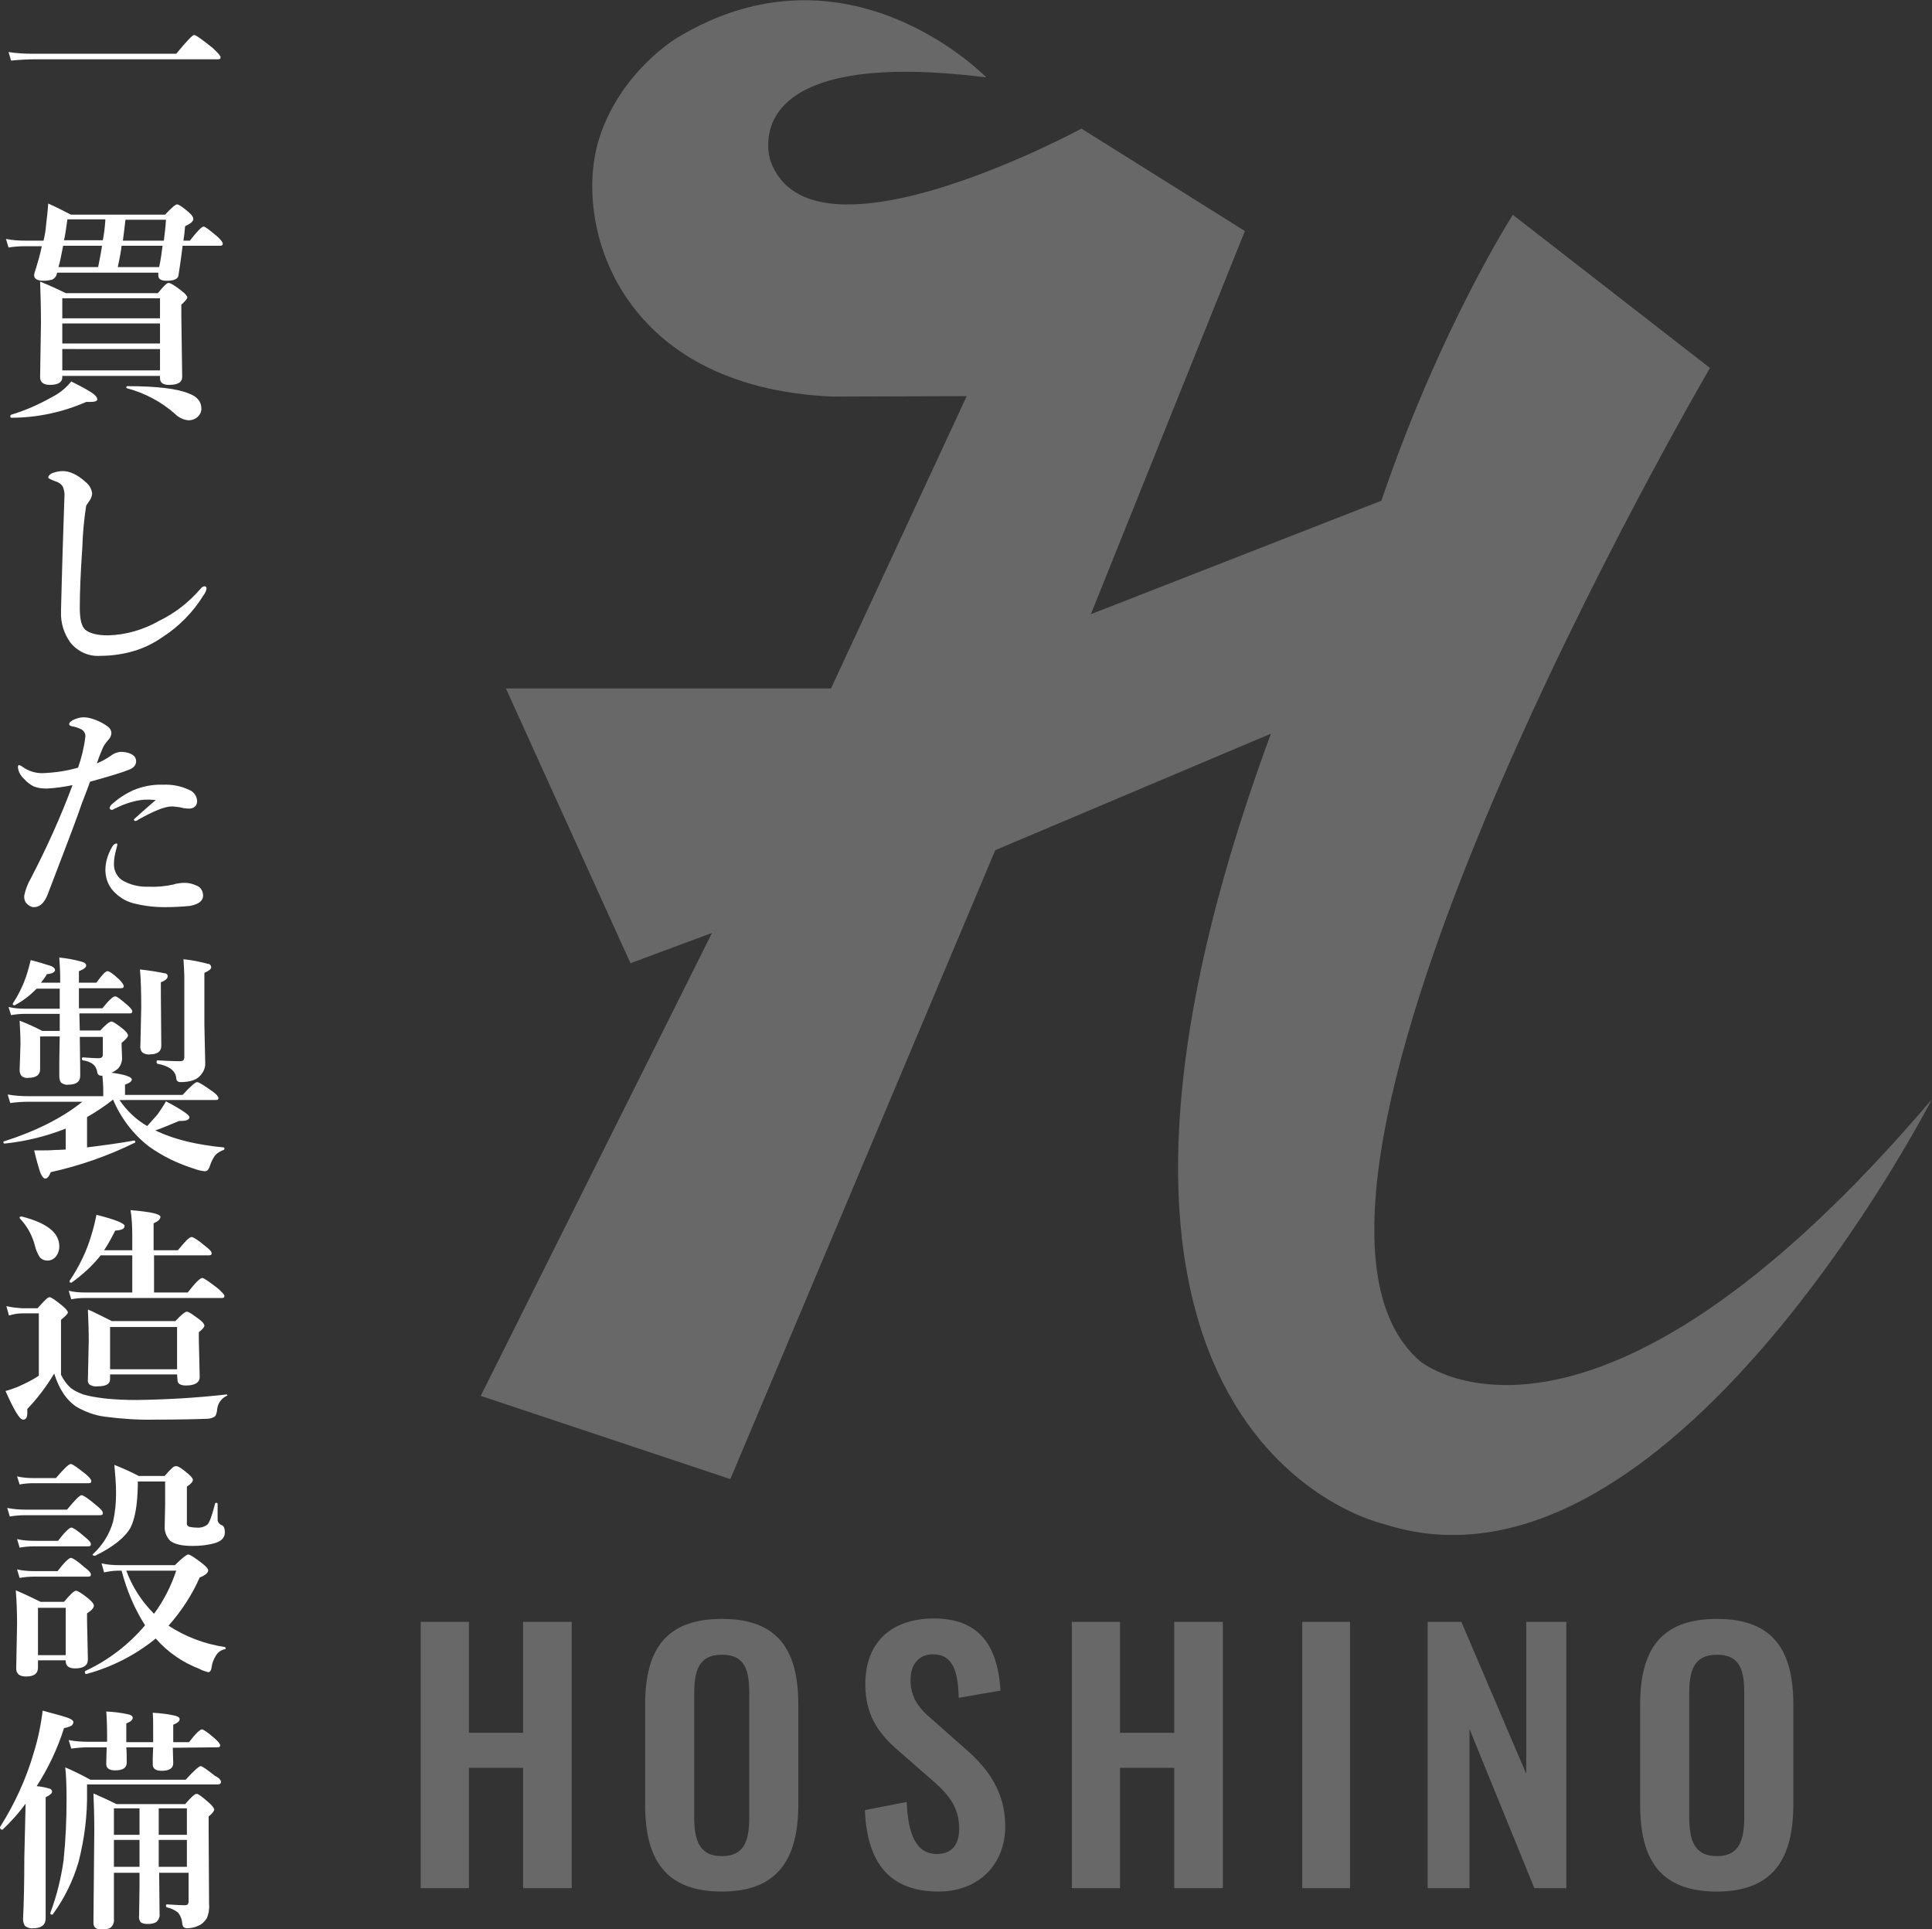 <?xml version="1.0" encoding="utf-8"?>
<!-- Generator: Adobe Illustrator 26.0.3, SVG Export Plug-In . SVG Version: 6.00 Build 0)  -->
<svg version="1.1" xmlns="http://www.w3.org/2000/svg" xmlns:xlink="http://www.w3.org/1999/xlink" x="0px" y="0px"
	 viewBox="0 0 452.8 452.1" style="enable-background:new 0 0 452.8 452.1;" xml:space="preserve">
<rect x="0" y="0" width="452.8" height="452.1" fill="#333333" stroke="none"/>
<style type="text/css">
	.st0{fill:#FFFFFF;}
	.st1{opacity:0.26;}
	.st2{clip-path:url(#SVGID_00000107566859919178285030000006172188971717236363_);}
	.st3{opacity:0.26;fill:#FFFFFF;enable-background:new    ;}
</style>
<path class="st0" d="M51.7,13.4c0,0.4-0.2,0.5-0.7,0.5H7.9c-1.4,0-3.2,0.1-5.3,0.3l-0.6-2c1.9,0.3,3.9,0.4,5.8,0.4h33.5
	c2.4-2.9,3.8-4.4,4.2-4.4c0.4,0,1.8,1,4.3,3C51.1,12.4,51.7,13.1,51.7,13.4z M37.1,63.9H13.4l-0.1,0.3c-0.1,0.6-0.5,1-1,1.3
	c-0.7,0.2-1.3,0.3-2,0.3c-1.5,0-2.3-0.4-2.3-1.3c0-0.3,0.1-0.6,0.2-0.9c0.6-1.9,1.2-3.9,1.6-5.9H5.9c-1.3,0-2.6,0.1-3.9,0.3l-0.6-2
	c1.5,0.3,3,0.4,4.6,0.4h4.2c0.3-1.2,0.5-2.4,0.6-3.7c0.2-1.7,0.4-3.4,0.5-5c1.8,0.8,3.6,1.7,5.3,2.6h22.1c1.5-1.6,2.4-2.4,2.8-2.4
	c0.4,0,1.3,0.6,2.8,1.9c0.7,0.6,1,1.1,1,1.5c0,0.6-0.6,1.1-1.9,1.7c-0.1,0.5-0.1,1.1-0.2,1.9c-0.1,0.7-0.2,1.2-0.2,1.5h1.5
	c1.7-2.2,2.8-3.3,3.2-3.3c0.4,0,1.4,0.8,3.2,2.3c0.9,0.8,1.3,1.4,1.3,1.7c0,0.4-0.2,0.5-0.7,0.5h-8.7c-0.5,4.1-0.9,6.4-1,7.1
	c-0.2,0.7-1.1,1.1-2.7,1.1c-1.4,0-2-0.4-2-1.3C37.1,64.3,37.1,64.1,37.1,63.9z M37.3,62.6c0.4-1.8,0.6-3.5,0.8-5h-9.6
	c-0.1,1-0.4,2.7-0.9,5H37.3z M13.7,62.6H23c0.5-2.5,0.8-4.1,0.9-5h-9.1C14.4,59.6,14.1,61.3,13.7,62.6z M15,56.3h9.1
	c0.3-1.5,0.5-3.2,0.6-4.9h-8.9C15.5,53.4,15.3,55.1,15,56.3z M29.4,51.5c-0.1,1-0.3,2.6-0.6,4.9h9.6c0.2-1.6,0.4-3.2,0.5-4.9H29.4z
	 M37.5,88.1H14.6v0.3c0,1.2-1,1.8-2.9,1.8c-1.5,0-2.3-0.6-2.3-1.8l0.2-12.6c0-3.7-0.1-6.9-0.2-9.8c2,0.8,4,1.7,6,2.7H37
	c1.3-1.6,2.1-2.4,2.5-2.4c0.4,0,1.5,0.6,3.1,1.9c0.8,0.6,1.3,1.2,1.3,1.5c0,0.3-0.5,0.9-1.4,1.7v2.8l0.2,14.1c0,1.3-1,1.9-3.1,1.9
	c-1.4,0-2.1-0.5-2.1-1.6L37.5,88.1z M37.5,86.8v-5H14.6v5H37.5z M37.5,80.5v-4.7H14.6v4.7H37.5z M37.5,74.6v-4.7H14.6v4.7H37.5z
	 M47.2,95.8c0,0.8-0.4,1.5-1,2c-0.6,0.5-1.3,0.7-2,0.7c-1.3-0.1-2.4-0.7-3.3-1.6c-3.2-2.8-7-4.8-11.1-5.9c-0.1,0-0.2-0.1-0.2-0.2
	c0-0.2,0.1-0.3,0.3-0.3c6.9,0,11.7,0.6,14.3,1.7C46.2,92.9,47.2,94.1,47.2,95.8z M22.8,93.6c0,0.4-0.6,0.6-1.7,0.6h-0.9
	c-5.5,2.4-11.5,3.7-17.5,3.7c-0.2,0-0.3-0.1-0.3-0.4c0-0.1,0.1-0.2,0.2-0.3c3.3-1,6.5-2.4,9.5-4.1c1.8-0.9,3.3-2.1,4.6-3.7
	c2.8,1.4,4.6,2.4,5.3,3C22.5,92.8,22.8,93.2,22.8,93.6z M20.8,117.6c-0.2,0.3-0.4,0.6-0.6,0.9c-0.5,3.2-0.8,6.4-0.9,9.7
	c-0.4,5.8-0.6,10.5-0.6,14.2c0,2.7,0.4,4.4,1.3,5.2c1,0.8,2.7,1.3,5.3,1.3c4.2-0.1,8.3-1.3,12-3.4c3.7-1.8,6.9-4.3,9.6-7.4
	c0.4-0.5,0.7-0.7,1-0.7c0.4,0,0.5,0.2,0.5,0.6c-0.1,0.6-0.4,1.1-0.7,1.5c-2.4,3.9-5.7,7.3-9.6,9.8c-2,1.4-4.2,2.5-6.5,3.2
	c-2.6,0.8-5.4,1.2-8.1,1.2c-2.7,0.2-5.3-1-7-3.1c-1.5-2.1-2.3-4.6-2.2-7.2v-0.4c0.1-3.4,0.2-8.2,0.4-14.5c0.2-5.6,0.3-9.6,0.4-12.1
	c0.1-0.8-0.1-1.7-0.4-2.4c-0.4-0.6-1-1-1.7-1.2c-1.1-0.4-1.7-0.7-1.7-0.9c0-0.3,0.3-0.7,0.9-1c0.8-0.3,1.7-0.5,2.5-0.5
	c1.6,0,3.4,0.8,5.3,2.5c0.9,0.7,1.5,1.7,1.6,2.8C21.5,116.5,21.2,117.1,20.8,117.6z M36.5,187.5c-0.4,0-0.9-0.1-1.5-0.1
	c-0.7,0-1.4,0-2,0.1c-2.2,0.3-4.3,1.1-6.3,2.1c-0.1,0.1-0.3,0.2-0.5,0.2c-0.2,0-0.4-0.1-0.5-0.4c0,0,0-0.1,0-0.1
	c0.1-0.3,0.2-0.5,0.4-0.7c1.5-1.4,3.2-2.5,5.1-3.4c2.2-0.9,4.6-1.4,7-1.3c2.1-0.1,4.2,0.3,6.1,1.2c1.1,0.4,1.9,1.5,1.9,2.7
	c0,0.5-0.2,1-0.6,1.3c-0.4,0.3-0.8,0.4-1.3,0.4c-0.7,0-1.4-0.1-2.1-0.3c-0.7-0.1-1.3-0.2-2-0.2c-1.5,0-4.1,1-7.8,3.1
	c-0.2,0.2-0.5,0.3-0.8,0.3c-0.1,0-0.2-0.1-0.2-0.4C31.3,192.1,33,190.5,36.5,187.5z M27.5,198l-0.3,1.2c-0.3,1.1-0.5,2.2-0.5,3.4
	c0,1.6,0.9,3.2,2.3,3.9c1.9,1,3.9,1.4,6,1.3c1.9,0.1,3.7-0.1,5.6-0.5c0.9-0.3,1.9-0.4,2.8-0.4c1,0,1.9,0.3,2.8,0.7
	c0.9,0.4,1.4,1.3,1.4,2.3c0,1.2-1,2-3,2.4c-2,0.2-4,0.3-6,0.3c-2.5,0-4.9-0.3-7.3-0.9c-2-0.5-3.8-1.7-5.1-3.3
	c-1-1.3-1.5-2.9-1.5-4.5c0-1.9,0.6-3.7,1.5-5.3c0.3-0.6,0.7-0.9,1-0.9C27.4,197.6,27.5,197.7,27.5,198z M26,177.1
	c0.6-0.5,1.4-0.8,2.2-0.9c0.8,0,1.7,0.1,2.5,0.5c0.7,0.3,1.2,0.9,1.2,1.7c0,0.9-0.6,1.6-1.7,2c-1.7,0.7-4.8,1.6-9.1,2.8
	c-0.3,0.9-1,2.7-2,5.3c-0.9,2.7-1.6,4.4-1.9,5.3c-1.1,2.9-3.1,8.2-6.1,16c-0.8,1.9-1.8,2.8-3.2,2.8c-0.6,0-1.2-0.4-1.6-0.8
	c-0.5-0.5-0.7-1.2-0.6-2c0.3-1.4,0.8-2.7,1.5-3.9c3.7-7.1,7-14.4,9.8-21.9c-2,0.4-4,0.7-6,0.8c-1.1,0-2.1-0.1-3.1-0.5
	c-0.8-0.4-1.6-1-2.2-1.7c-0.8-0.7-1.4-1.7-1.5-2.8c0-0.3,0.1-0.5,0.3-0.5c0.3,0.1,0.7,0.3,0.9,0.5c1.3,0.9,2.9,1.4,4.5,1.4
	c2.8-0.1,5.7-0.5,8.4-1.3c0.8-2.3,1.4-4.7,1.7-7.2c0.1-0.8-0.4-1.6-1.2-1.9c-0.7-0.3-1.3-0.5-2-0.6c-0.4-0.1-0.6-0.3-0.6-0.5
	c0-0.3,0.3-0.6,0.8-0.9c0.8-0.4,1.7-0.7,2.6-0.7c1,0,2,0.3,3,0.7c1,0.4,1.9,0.9,2.7,1.5c0.5,0.4,0.8,0.9,0.8,1.5
	c0,0.6-0.3,1.2-0.8,1.7c-0.5,0.6-1,1.2-1.3,2c-0.2,0.5-0.7,1.6-1.3,3.4C23.9,178.4,25,177.8,26,177.1z M20.4,268.9
	c4-0.5,7.7-1,11-1.6c0.2,0,0.3,0.1,0.3,0.3c0,0.1,0,0.2-0.1,0.2c-6.3,3.1-12.9,5.4-19.7,6.9c-0.4,1-0.8,1.5-1.3,1.5
	c-0.4,0-0.8-0.5-1.2-1.5c-0.3-0.9-0.8-2.6-1.4-5.1h2c0.8,0,1.8,0,2.9-0.1c0.2,0,1,0,2.5-0.1v-4.9c-4.6,1.8-9.4,3-14.3,3.5
	c-0.2,0-0.3-0.1-0.3-0.3c0-0.1,0-0.2,0.1-0.2c7.5-2.4,13.7-5.5,18.4-9.3H6.8c-1.5,0-2.9,0.1-4.4,0.3l-0.6-2c1.6,0.3,3.2,0.4,4.9,0.4
	h17.5v-1.4c0-1.1-0.1-2.2-0.2-3.4h-0.3c-0.5,0-0.9-0.4-0.9-0.8c0,0,0,0,0,0c-0.1-0.7-0.4-1.4-1-1.9c-0.7-0.5-1.5-0.8-2.4-0.9
	c-0.1,0-0.2-0.2-0.2-0.4c0-0.2,0.1-0.3,0.2-0.3c1.4,0.1,2.7,0.2,3.7,0.2c0.7,0,1-0.3,1-0.8v-4.2h-5.4c0.1,6,0.1,9,0.1,9.1
	c0,1.4-0.9,2.1-2.8,2.1c-0.6,0.1-1.2-0.1-1.7-0.5c-0.3-0.4-0.4-1-0.4-1.5c0-0.5,0-1.7,0-3.6c0-2.3,0.1-4.2,0.1-5.7H9.4v7.7
	c0,1.3-0.9,2-2.8,2c-0.6,0.1-1.2-0.1-1.6-0.5c-0.3-0.4-0.4-0.9-0.4-1.3l0.2-6.1c0-1.8-0.1-3.6-0.2-5.5c1.8,0.7,3.6,1.5,5.3,2.4H14
	v-4H6c-1.1,0-2.3,0.1-3.4,0.3L2,236c1.3,0.3,2.6,0.4,3.9,0.4h8.1v-4.7H8.6c-1.5,1.5-3.1,2.8-5,3.8c0,0-0.1,0.1-0.2,0.1
	c-0.3,0-0.4-0.1-0.4-0.3c0,0,0-0.1,0-0.1c1.3-2,2.4-4.2,3.2-6.6c0.4-1.2,0.7-2.4,1-3.6c1.6,0.4,3.2,0.9,4.8,1.4
	c0.6,0.3,0.9,0.6,0.9,0.9c0,0.5-0.6,0.9-1.9,1c-0.4,0.7-0.9,1.4-1.4,2h4.5v-1.6c0-1.1-0.1-2.5-0.2-4.3c1.8,0.2,3.6,0.5,5.3,1
	c0.7,0.2,1,0.5,1,0.9c0,0.4-0.6,0.9-1.7,1.3v2.7h4.1c1.3-1.8,2.1-2.7,2.6-2.7c0.4,0,1.3,0.6,2.7,1.9c0.7,0.7,1.1,1.3,1.1,1.6
	c0,0.4-0.2,0.5-0.7,0.5h-9.8v4.7H24c1.5-1.9,2.5-2.8,3-2.8c0.4,0,1.3,0.7,2.8,2c0.8,0.7,1.2,1.2,1.2,1.5c0,0.4-0.2,0.5-0.7,0.5H18.6
	l0.1,4h4.8c1.3-1.4,2.2-2.1,2.6-2.1c0.4,0,1.3,0.6,2.8,1.8c0.7,0.6,1.1,1.1,1.1,1.5c0,0.3-0.5,0.9-1.5,1.7v0.6l0.1,2.7
	c0.1,1-0.3,2-0.9,2.7c-0.5,0.4-1,0.8-1.6,1c3.2,0.4,4.8,1,4.8,1.6c0,0.4-0.5,0.8-1.6,1.2v2.4h13.5c1.8-2,3-3,3.4-3
	c0.4,0,1.5,0.7,3.5,2.1c1,0.7,1.5,1.3,1.5,1.6c0,0.4-0.2,0.5-0.7,0.5H28c1.7,2.5,3.9,4.6,6.5,6.1c0.2-0.2,1-1.1,2.4-2.7
	c0.7-1,1.4-2,2-3.1c3.6,1.9,5.5,3.2,5.5,3.7c0,0.6-0.7,0.9-2,0.9H42c-2.7,1.1-4.5,1.9-5.6,2.2l0.6,0.3c3.9,1.8,9,3.1,15.4,3.7
	c0.1,0,0.2,0.1,0.2,0.3c0,0.1-0.1,0.3-0.2,0.3c-0.8,0.3-1.5,0.7-2,1.3c-0.5,0.7-0.9,1.5-1.2,2.4c-0.1,0.4-0.3,0.8-0.6,1.1
	c-0.2,0.1-0.4,0.2-0.6,0.2c-0.9-0.1-1.7-0.3-2.5-0.6c-3.8-1.2-7.4-2.9-10.7-5.3c-3.6-2.8-6.5-6.6-8.3-10.9c-1.9,1.5-4,2.9-6.1,4.1
	L20.4,268.9z M39.3,228.8c0,0.5-0.5,1-1.6,1.4v2.5l0.1,12.4c0,1.3-0.9,2-2.7,2c-0.6,0.1-1.3-0.1-1.8-0.5c-0.3-0.4-0.5-1-0.4-1.5
	l0.2-9.1c0-3.8-0.1-6.7-0.3-8.8c1.9,0.2,3.9,0.5,5.8,0.9C39,228.1,39.3,228.4,39.3,228.8z M49.5,226.7c0,0.4-0.5,0.8-1.6,1.3v12.1
	l0.2,9.2c0,1-0.4,1.9-1.1,2.7c-0.9,1.1-2.5,1.6-4.7,1.6c-0.6,0-1-0.3-1-1c-0.2-1.7-1.7-2.8-4.4-3.3c-0.1,0-0.2-0.2-0.2-0.4
	c0-0.3,0.1-0.4,0.2-0.4c1.9,0.1,3.7,0.2,5.4,0.2c0.6,0,0.9-0.3,0.9-1v-18.5c0-1.3-0.1-2.7-0.2-4.4c2,0.2,3.9,0.6,5.8,1.1
	C49.2,225.9,49.5,226.3,49.5,226.7L49.5,226.7z M36.1,294.2v8.7h7.9c1.8-2.3,2.9-3.4,3.4-3.4c0.4,0,1.5,0.8,3.6,2.4
	c1,0.9,1.6,1.5,1.6,1.8c0,0.4-0.2,0.5-0.7,0.5H19.8c-1.1,0-2.1,0.1-3.1,0.3l-0.6-2c1.2,0.3,2.5,0.4,3.7,0.4H31v-8.7h-7.4
	c-1.9,2.4-4.2,4.5-6.7,6.3c0,0-0.1,0.1-0.2,0.1c-0.3,0-0.4-0.1-0.4-0.3c0,0,0-0.1,0-0.1c2.2-3.3,4-6.9,5.1-10.7
	c0.5-1.6,0.9-3.2,1.2-4.8c4.4,1.1,6.6,2,6.6,2.6c0,0.7-0.7,1-2.2,1.1c-0.8,1.6-1.6,3.1-2.6,4.6H31v-3.5c0-2-0.1-4-0.4-5.9
	c4.7,0.4,7,0.9,7,1.6c0,0.5-0.5,1-1.6,1.5v6.3h5.7c1.7-2.1,2.7-3.1,3.2-3.1c0.4,0,1.5,0.7,3.3,2.2c0.9,0.7,1.4,1.2,1.4,1.6
	c0,0.4-0.2,0.5-0.7,0.5L36.1,294.2z M41.5,322.1H25.8v1.1c0,1.2-1,1.7-3,1.7c-0.6,0.1-1.3-0.1-1.8-0.4c-0.3-0.3-0.5-0.7-0.4-1.2
	l0.2-9.1c0-2.4-0.1-4.8-0.2-7.3c1.1,0.4,2.9,1.4,5.6,2.7h14.9c1.4-1.5,2.3-2.2,2.7-2.2s1.3,0.6,2.9,1.8c0.8,0.6,1.2,1.1,1.2,1.5
	c0,0.3-0.4,0.8-1.3,1.5v1.8l0.2,8.7c0,1.3-1.1,2-3.2,2c-1.3,0-2-0.4-2-1.3L41.5,322.1z M41.5,320.9V311H25.8v9.9H41.5z M13.9,292.1
	c0,0.9-0.3,1.8-0.9,2.5c-0.6,0.6-1.3,0.9-2.1,0.8c-0.6,0-1.2-0.3-1.6-0.8c-0.5-0.8-0.9-1.7-1.1-2.6c-0.6-2.4-1.8-4.6-3.5-6.4
	c0,0-0.1-0.1-0.1-0.2c0-0.2,0.1-0.3,0.4-0.3h0.1C11,286.6,13.9,288.9,13.9,292.1L13.9,292.1z M53,327.2c-1.2,0.6-2,1.8-2.1,3.1
	c-0.1,0.9-0.3,1.5-0.6,1.7c-0.5,0.3-1.1,0.5-1.7,0.5c-2.5,0.1-6.7,0.2-12.4,0.2c-3.9,0.1-7.8-0.2-11.7-0.7c-2.3-0.3-4.4-1.1-6.4-2.2
	c-2.4-1.5-4.2-4.1-5.4-7.9c-1.8,3-3.9,5.8-6.3,8.3c0,0.4,0,0.7,0,0.9c0,1.1-0.3,1.6-1,1.6c-0.8,0-2.1-2.2-4.1-6.7
	c1.4-0.4,2.8-0.9,4.2-1.6c1.3-0.6,2.4-1.2,3.6-2v-14.6h-4c-1,0-2,0.2-3,0.5l-0.6-2.2c1.2,0.3,2.4,0.4,3.6,0.5h3.7
	c1.5-1.7,2.4-2.6,2.8-2.6c0.4,0,1.4,0.7,3,2c0.8,0.7,1.3,1.2,1.3,1.6c0,0.3-0.5,0.8-1.6,1.7v12.9c0.6,1.2,1.3,2.2,2.3,3.1
	c0.9,0.7,1.9,1.1,2.9,1.5c2.8,0.8,6.9,1.3,12.5,1.3c7-0.1,14.1-0.5,21.1-1.3c0.1,0,0.2,0.1,0.2,0.3C53.1,327,53.1,327.2,53,327.2
	L53,327.2z M36.5,384c-4.8,3.9-10.3,6.7-16.2,8.3c-0.3,0.1-0.4-0.1-0.4-0.5c0-0.1,0-0.2,0.1-0.2c5.4-2.5,10.2-6.2,14-10.7
	c-2.5-3.9-4.3-8.2-5.5-12.8h-0.9c-1.1,0-2.2,0.2-3.2,0.4l-0.6-2.1c1.3,0.3,2.7,0.4,4,0.4h13.2c1.7-1.7,2.8-2.5,3.1-2.5
	c0.4,0,1.5,0.7,3.3,2.1c0.9,0.7,1.4,1.3,1.4,1.6c0,0.6-0.7,1.2-2,1.7c-1.8,4.1-4.3,7.9-7.3,11.3c4,2.6,8.5,4.3,13.2,5
	c0.1,0,0.2,0.2,0.2,0.3c0,0.1-0.1,0.2-0.2,0.2c-0.9,0.2-1.6,0.7-2.1,1.5c-0.5,0.8-0.9,1.8-1,2.7c-0.1,0.8-0.4,1.2-0.8,1.2
	c-0.7-0.2-1.4-0.4-2.1-0.8C42.8,389.6,39.3,387.2,36.5,384z M29.6,368.1c1.4,3.8,3.6,7.2,6.5,10.1c2.3-3.1,4-6.5,5.2-10.1H29.6z
	 M15.4,389.1H8.9v1.7c0,1.4-0.9,2.1-2.8,2.1c-1.5,0-2.3-0.6-2.3-1.9l0.2-10.5c0-2.6-0.1-5.2-0.3-7.8c2.1,0.9,4,1.8,5.8,2.7H15
	c1.5-1.8,2.4-2.6,2.8-2.6c0.4,0,1.4,0.6,3,1.9c0.8,0.7,1.2,1.2,1.2,1.6c0,0.5-0.5,1.1-1.6,1.8v1.8l0.2,9c0,1.4-1,2.1-3,2.1
	c-1.5,0-2.2-0.6-2.2-1.7L15.4,389.1z M15.4,387.9v-11.1H8.9v11.1L15.4,387.9z M21.4,347.1c0,0.4-0.2,0.5-0.7,0.5H7.8
	c-1.1,0-2.2,0.1-3.2,0.3L4,346c1.3,0.3,2.5,0.4,3.8,0.4h5.3c1.9-2.2,3-3.3,3.5-3.3c0.4,0,1.5,0.8,3.4,2.3
	C21,346.2,21.4,346.8,21.4,347.1L21.4,347.1z M24.1,354.6c0,0.4-0.2,0.5-0.7,0.5H6c-1.3,0-2.5,0.1-3.7,0.3l-0.6-2
	c1.5,0.3,2.9,0.4,4.4,0.4h9.6c1.8-2.2,3-3.4,3.4-3.4c0.4,0,1.6,0.8,3.5,2.4C23.7,353.7,24.1,354.2,24.1,354.6L24.1,354.6z
	 M21.3,361.9c0,0.4-0.2,0.5-0.7,0.5H7.9c-1.1,0-2.2,0.1-3.3,0.3l-0.6-2c1.3,0.3,2.6,0.4,3.9,0.4h5.7c1.6-2.1,2.7-3.1,3.1-3.1
	c0.4,0,1.5,0.7,3.2,2.2C20.9,361,21.3,361.5,21.3,361.9L21.3,361.9z M21.3,369c0,0.4-0.2,0.5-0.7,0.5H7.9c-1.1,0-2.2,0.1-3.3,0.3
	l-0.6-2c1.3,0.3,2.6,0.4,3.9,0.4h5.6c1.6-2.1,2.7-3.1,3.1-3.1c0.4,0,1.5,0.7,3.2,2.2C20.9,368.1,21.3,368.6,21.3,369L21.3,369z
	 M52.7,359.1c0,1.2-0.7,2-2.2,2.5c-1.7,0.5-3.5,0.7-5.3,0.7c-2.6,0-4.3-0.4-5.3-1.2c-0.9-0.9-1.4-2.2-1.3-3.5l0.1-4.8v-5.6h-6.4v1
	c-0.1,4.3-0.6,7.6-1.7,9.8c-1.3,2.3-4,4.5-8.3,6.6c0,0-0.1,0-0.1,0c-0.3,0-0.5-0.1-0.5-0.3c0,0,0-0.1,0.1-0.1c2.2-2,3.9-4.7,4.7-7.6
	c0.5-2.2,0.7-4.4,0.7-6.7c0-2.2-0.2-4.4-0.4-6.6c2.5,1,4.4,1.9,5.7,2.6h6.1c0.6-0.7,1.2-1.4,1.9-2c0.2-0.2,0.5-0.3,0.8-0.3
	c0.5,0,1.4,0.6,2.8,1.8c0.7,0.6,1.1,1.1,1.1,1.4c0,0.5-0.5,1-1.4,1.6v8.5c-0.1,0.4,0.1,0.7,0.5,0.9c0.5,0.1,1.1,0.2,1.7,0.2
	c0.9,0.1,1.8-0.1,2.6-0.7c0.5-0.5,1.1-2.1,1.8-4.9c0-0.1,0.1-0.2,0.3-0.2c0.2,0,0.3,0.1,0.3,0.2v3.7c0,0.7,0.5,1.2,1.1,1.4
	C52.4,357.6,52.7,358.2,52.7,359.1L52.7,359.1z M37.3,438.8l0.1,9.7c0.1,0.7-0.2,1.4-0.7,1.9c-0.6,0.4-1.4,0.5-2.1,0.5
	c-0.9,0-1.4-0.2-1.7-0.5c-0.3-0.5-0.4-1-0.3-1.5l0.1-7v-3h-6v10.9c0.1,0.7-0.2,1.4-0.7,1.9c-0.6,0.4-1.4,0.5-2.1,0.5
	c-1.4,0-2-0.5-2-1.6l0.2-21.8c0-3.2-0.1-6-0.2-8.5c2.3,1,4,1.8,5.4,2.5h16.1c1.4-1.6,2.2-2.4,2.7-2.4c0.4,0,1.3,0.7,2.9,2.1
	c0.8,0.7,1.2,1.3,1.2,1.6s-0.4,0.9-1.3,1.6v3.4l0.1,17.2c0.1,1.1-0.1,2.2-0.5,3.2c-0.5,0.8-1.2,1.5-2,1.8c-0.8,0.4-1.8,0.6-2.7,0.6
	c-0.3,0-0.6-0.1-0.8-0.3c-0.2-0.3-0.3-0.7-0.3-1c-0.1-0.9-0.4-1.7-1-2.4c-0.8-0.6-1.6-1-2.6-1.2c-0.1,0-0.2-0.2-0.2-0.4
	c0-0.2,0.1-0.3,0.2-0.3c1.7,0.1,3.1,0.2,4.2,0.2c0.4,0,0.6-0.1,0.7-0.2c0.1-0.2,0.2-0.4,0.2-0.6v-6.8H37.3z M37.2,437.5h6.6v-6.3
	h-6.6L37.2,437.5z M32.7,437.5v-6.3h-6v6.3H32.7z M37.2,430h6.6v-6.2h-6.6L37.2,430z M32.7,430v-6.2h-6v6.2L32.7,430z M40.5,409.6
	c0,1.2,0.1,2.4,0.1,3.6c0,1.2-0.9,1.8-2.7,1.8c-1.4,0-2.1-0.5-2.1-1.5c0-0.2,0-0.7,0-1.5c0-0.9,0.1-1.8,0.1-2.5h-6.3
	c0.1,1.2,0.1,2.4,0.1,3.6c0,1.2-0.9,1.8-2.7,1.8c-1.4,0-2.1-0.5-2.1-1.5l0.1-3.9h-4.2c-1.4,0-2.7,0.1-4.1,0.3l-0.6-2
	c1.5,0.3,3.1,0.4,4.7,0.4h4.3v-1.4c0-2.6-0.1-4.6-0.2-5.7c1.8,0.1,3.6,0.3,5.3,0.7c0.6,0.2,0.9,0.4,0.9,0.8c0,0.5-0.5,0.9-1.5,1.3
	v4.4h6.3v-1.5c0-2.5,0-4.3-0.1-5.4c1.8,0.1,3.6,0.3,5.3,0.7c0.6,0.2,1,0.4,1,0.8c0,0.5-0.5,0.9-1.5,1.3v4.1h3.7c1.5-2,2.6-3,3-3
	c0.4,0,1.4,0.7,3,2.1c0.8,0.7,1.3,1.3,1.3,1.6c0,0.4-0.2,0.5-0.7,0.5L40.5,409.6z M6,422.7c-1.6,2.2-3.4,4.2-5.4,6.1
	c0,0-0.1,0-0.1,0c-0.2,0-0.4-0.1-0.5-0.4c0,0,0-0.1,0-0.1c0,0,0-0.1,0-0.1c3.4-5.4,6.1-11.2,7.9-17.4c1-3.2,1.7-6.6,2.1-9.9
	c3.4,0.9,5.5,1.5,6.2,1.8c0.7,0.3,1,0.6,1,0.9c0,0.3-0.2,0.6-0.4,0.8c-0.6,0.3-1.2,0.5-1.8,0.6c-1.5,4.8-3.7,9.4-6.4,13.6
	c1.1,0.1,2.1,0.3,3.1,0.6c0.3,0.1,0.5,0.4,0.5,0.7c0,0.4-0.5,0.8-1.5,1.3v28.4c0,1.5-1,2.3-2.9,2.3c-0.7,0.1-1.3-0.1-1.9-0.5
	c-0.3-0.4-0.5-1-0.5-1.6c0.2-3.9,0.3-8.7,0.3-14.4L6,422.7z M51.8,417.6c0,0.4-0.3,0.6-0.8,0.6H20.4v1.6c0.1,5.6-0.6,11.2-2,16.6
	c-1.3,4.4-3.3,8.5-6,12.2c0,0.1-0.1,0.1-0.2,0.1c-0.3,0-0.4-0.1-0.4-0.3c0,0,0,0,0-0.1c1.5-4,2.5-8.1,3.1-12.3
	c0.5-4.8,0.7-9.6,0.7-14.4c0-3-0.1-5.5-0.3-7.4c2.1,0.9,4.1,1.9,5.9,2.9h22.3c2-2.2,3.2-3.2,3.5-3.2c0.4,0,1.5,0.8,3.4,2.3
	C51.3,416.6,51.8,417.2,51.8,417.6L51.8,417.6z"/>
<g transform="translate(-1155.136 434.34)" class="st1">
	<g>
		<defs>
			<rect id="SVGID_1_" x="1267.8" y="-434.3" width="340.1" height="359.8"/>
		</defs>
		<clipPath id="SVGID_00000031194441818110119110000018214779623140863388_">
			<use xlink:href="#SVGID_1_"  style="overflow:visible;"/>
		</clipPath>
		<g transform="translate(0 0)" style="clip-path:url(#SVGID_00000031194441818110119110000018214779623140863388_);">
			<path class="st0" d="M1350.2-341.4c-50.6-2.2-60.9-41-54.6-60.6c5-15.6,18.1-23.4,18.1-23.4c40.1-24.4,72.6,9.2,72.6,9.2
				c-59.9-7.5-50.6,19.5-50.6,19.5c9.4,26.9,72.9-7.5,72.9-7.5l38.3,24l-36.1,89.8l68.1-26.6c13.7-40.4,30.8-67,30.8-67l46.2,35.9
				c0,0-113.4,193.8-67.9,232.8c0,0,39.7,32.9,119.9-61.4c0,0-62.1,121.2-128.5,99.5c0,0-87.7-19.1-26.4-185.2l-64.6,27.3
				l-62.1,147.4l-58.5-19.5l54.2-108.5l-19.1,7.1l-29.2-64.4h76.2l31.8-68.5L1350.2-341.4z"/>
		</g>
	</g>
</g>
<path class="st3" d="M98.6,442.5h11.3v-28.2h12.7v28.2H134v-62.4h-11.4v26h-12.7v-26H98.6V442.5z M169.2,443.3
	c13.3,0,17.9-7.9,17.9-20.4v-23.4c0-12.6-4.6-20.1-17.9-20.1c-13.4,0-18,7.5-18,20.1v23.4C151.2,435.6,155.8,443.3,169.2,443.3z
	 M169.2,435c-5.6,0-6.5-4.2-6.5-9.3v-28.7c0-5.2,0.9-9.2,6.5-9.2s6.4,3.9,6.4,9.2v28.7C175.6,430.8,174.8,435,169.2,435z M220,443.3
	c9.3,0,15.6-6.3,15.6-15.3c0-8.2-4.2-13.7-9.3-18.1l-7.8-6.9c-3.3-2.8-5.1-5.2-5.1-9.4c0-3.3,1.8-5.9,5.2-5.9c5,0,5.9,4.4,6.1,10.2
	l9.8-1.7c-0.6-9.1-3.9-16.9-15.6-16.9c-9.9,0-16.1,5.5-16.1,15.4c0,6.9,2.8,11.2,7.2,15.1l7.9,6.9c4.1,3.5,6.9,6.5,6.9,11.9
	c0,3.4-1.5,5.9-5.2,5.9c-5,0-6.8-4.8-7.1-12.2l-9.8,1.9C203.2,436.7,208.6,443.3,220,443.3z M251.2,442.5h11.3v-28.2h12.7v28.2h11.4
	v-62.4h-11.4v26h-12.7v-26h-11.3V442.5z M305.2,442.5h11.2v-62.4h-11.2V442.5z M334.7,442.5h9.7v-37.3l15.2,37.3h7.5v-62.4h-9.4
	v35.6l-15.2-35.6h-7.9V442.5z M402.4,443.3c13.3,0,17.9-7.9,17.9-20.4v-23.4c0-12.6-4.6-20.1-17.9-20.1c-13.4,0-18,7.5-18,20.1v23.4
	C384.4,435.6,388.9,443.3,402.4,443.3z M402.4,435c-5.6,0-6.5-4.2-6.5-9.3v-28.7c0-5.2,0.9-9.2,6.5-9.2s6.4,3.9,6.4,9.2v28.7
	C408.8,430.8,407.9,435,402.4,435z"/>
</svg>
